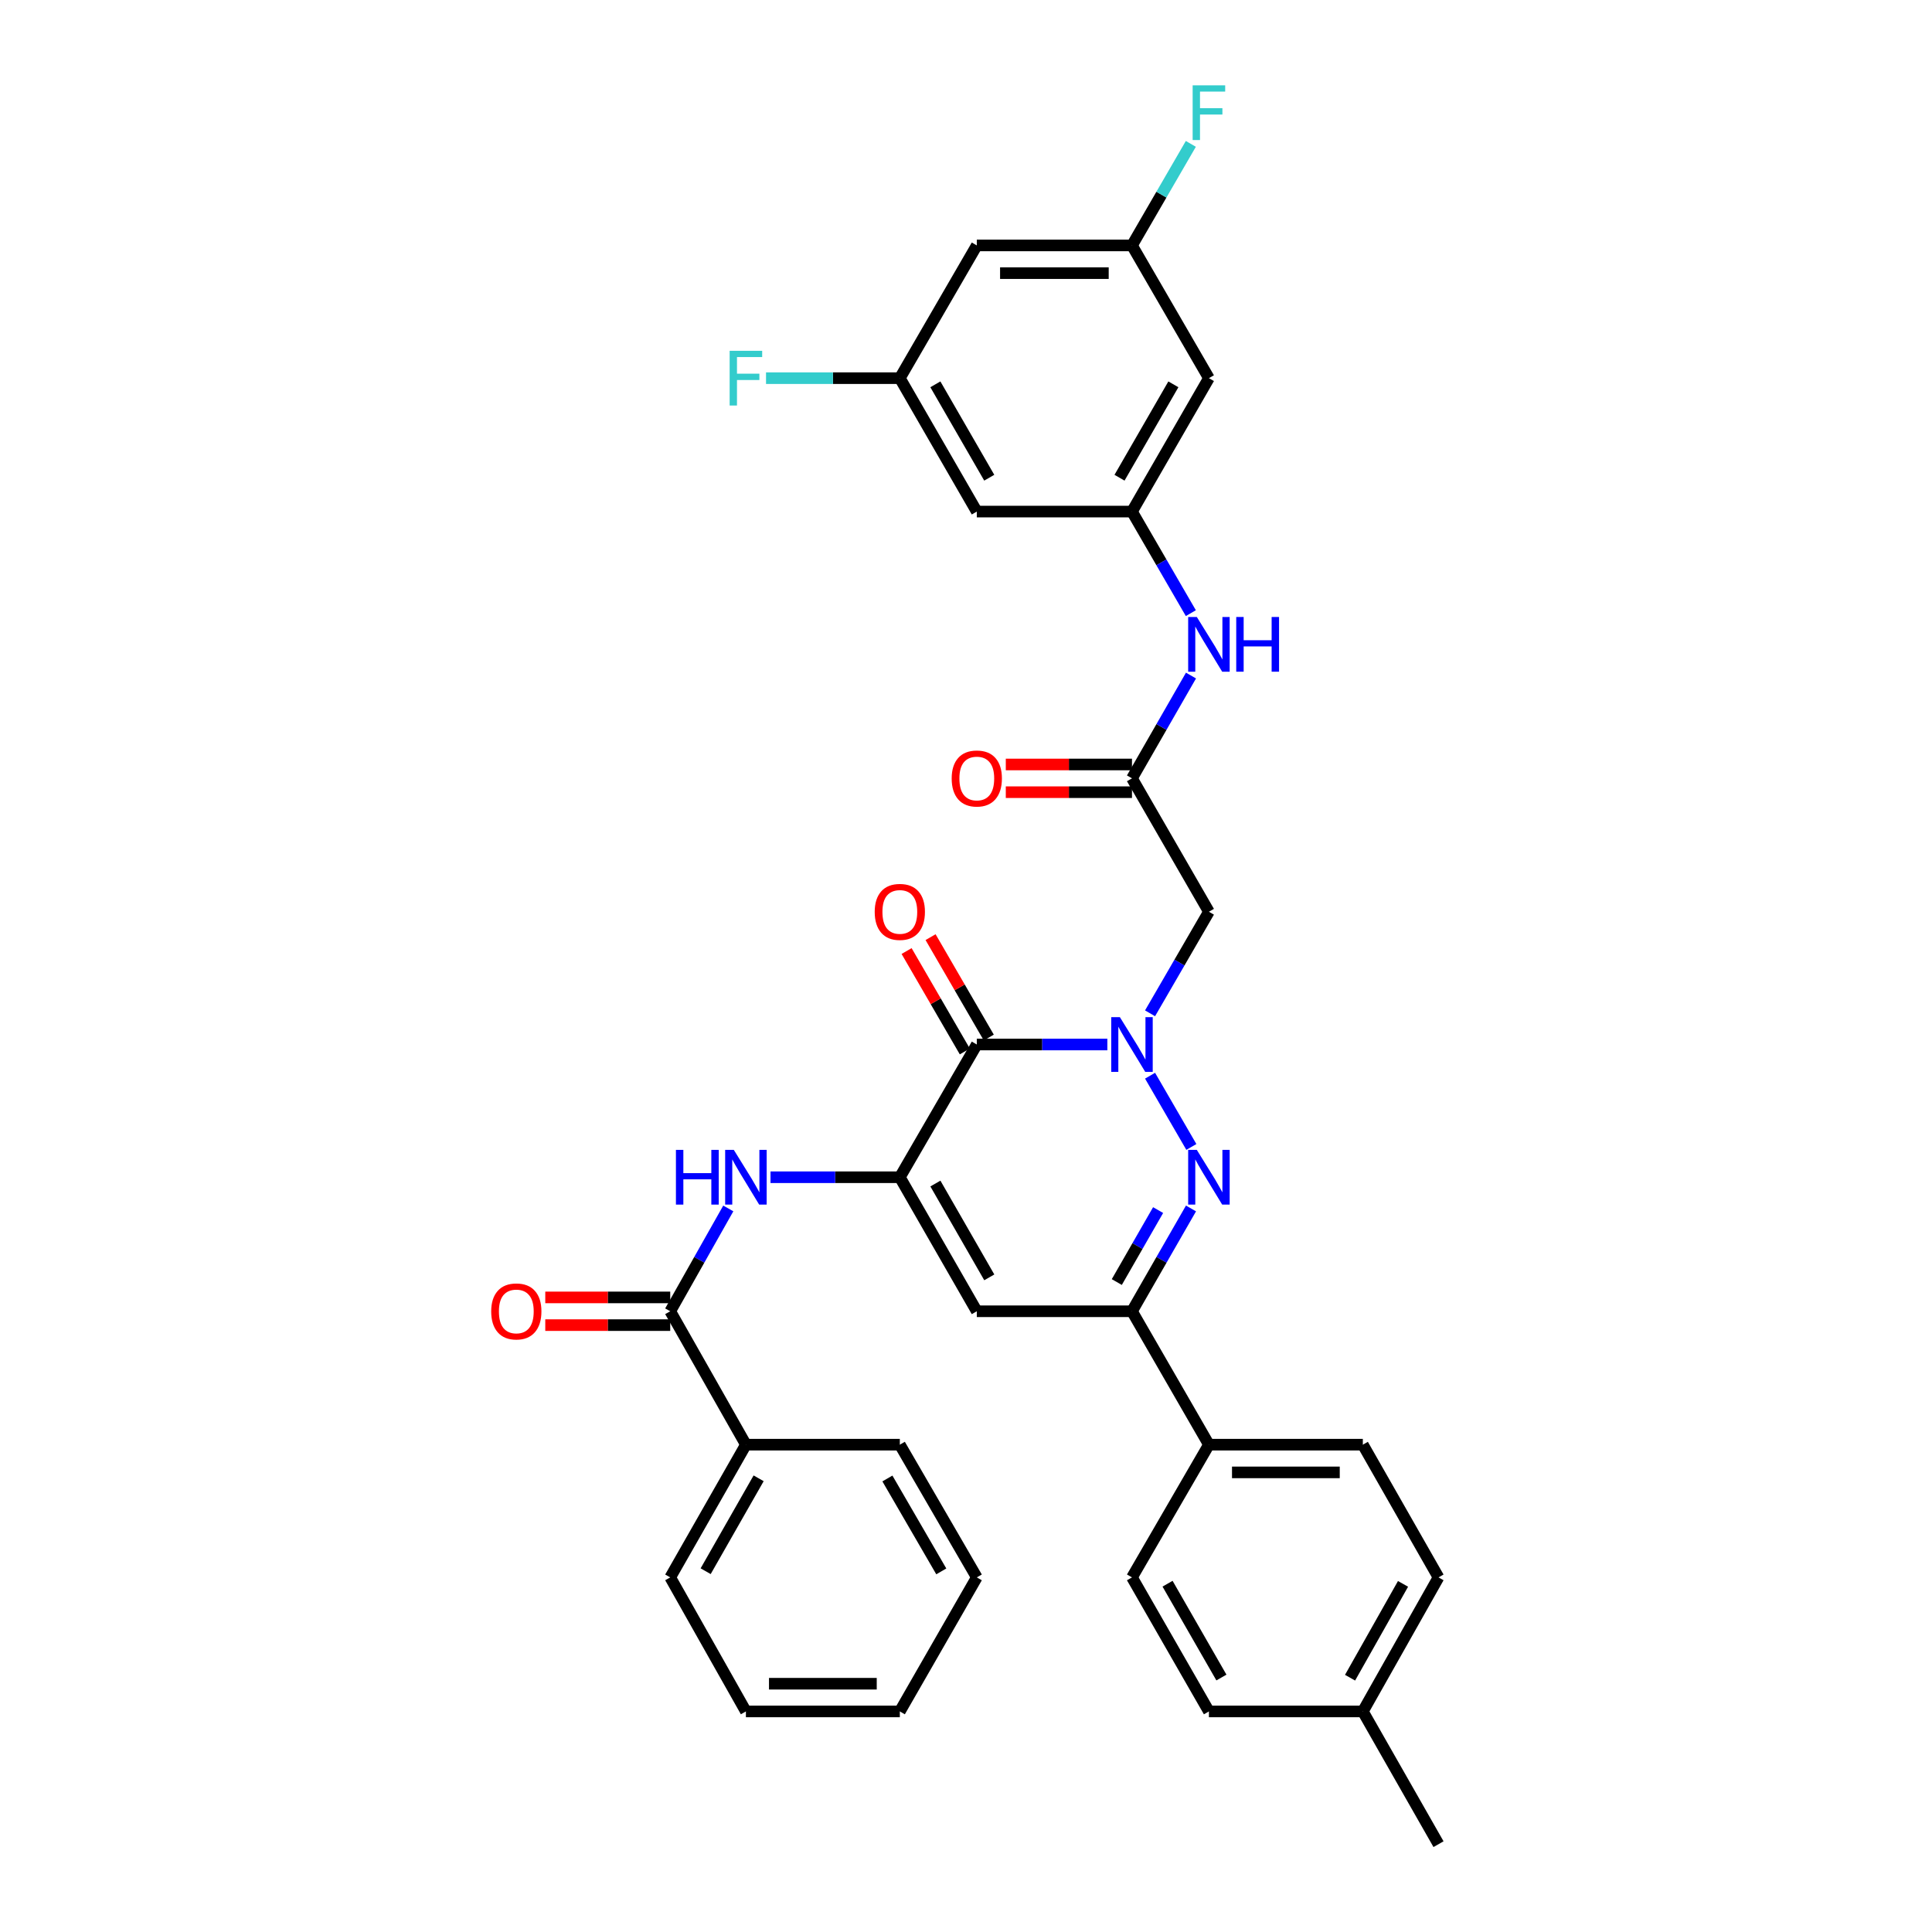 <?xml version='1.0' encoding='iso-8859-1'?>
<svg version='1.1' baseProfile='full'
              xmlns='http://www.w3.org/2000/svg'
                      xmlns:rdkit='http://www.rdkit.org/xml'
                      xmlns:xlink='http://www.w3.org/1999/xlink'
                  xml:space='preserve'
width='1000px' height='1000px' viewBox='0 0 1000 1000'>
<!-- END OF HEADER -->
<rect style='opacity:1.0;fill:#FFFFFF;stroke:none' width='1000' height='1000' x='0' y='0'> </rect>
<path class='bond-1' d='M 573.161,540.635 L 539.375,540.635' style='fill:none;fill-rule:evenodd;stroke:#0000FF;stroke-width:6px;stroke-linecap:butt;stroke-linejoin:miter;stroke-opacity:1' />
<path class='bond-1' d='M 539.375,540.635 L 505.589,540.635' style='fill:none;fill-rule:evenodd;stroke:#000000;stroke-width:6px;stroke-linecap:butt;stroke-linejoin:miter;stroke-opacity:1' />
<path class='bond-2' d='M 595.268,556.78 L 616.646,593.658' style='fill:none;fill-rule:evenodd;stroke:#0000FF;stroke-width:6px;stroke-linecap:butt;stroke-linejoin:miter;stroke-opacity:1' />
<path class='bond-5' d='M 595.266,524.489 L 610.5,498.203' style='fill:none;fill-rule:evenodd;stroke:#0000FF;stroke-width:6px;stroke-linecap:butt;stroke-linejoin:miter;stroke-opacity:1' />
<path class='bond-5' d='M 610.5,498.203 L 625.734,471.917' style='fill:none;fill-rule:evenodd;stroke:#000000;stroke-width:6px;stroke-linecap:butt;stroke-linejoin:miter;stroke-opacity:1' />
<path class='bond-0' d='M 465.748,609.337 L 505.589,540.635' style='fill:none;fill-rule:evenodd;stroke:#000000;stroke-width:6px;stroke-linecap:butt;stroke-linejoin:miter;stroke-opacity:1' />
<path class='bond-6' d='M 465.748,609.337 L 432.281,609.337' style='fill:none;fill-rule:evenodd;stroke:#000000;stroke-width:6px;stroke-linecap:butt;stroke-linejoin:miter;stroke-opacity:1' />
<path class='bond-6' d='M 432.281,609.337 L 398.813,609.337' style='fill:none;fill-rule:evenodd;stroke:#0000FF;stroke-width:6px;stroke-linecap:butt;stroke-linejoin:miter;stroke-opacity:1' />
<path class='bond-34' d='M 465.748,609.337 L 505.589,678.709' style='fill:none;fill-rule:evenodd;stroke:#000000;stroke-width:6px;stroke-linecap:butt;stroke-linejoin:miter;stroke-opacity:1' />
<path class='bond-34' d='M 484.162,612.6 L 512.051,661.16' style='fill:none;fill-rule:evenodd;stroke:#000000;stroke-width:6px;stroke-linecap:butt;stroke-linejoin:miter;stroke-opacity:1' />
<path class='bond-12' d='M 511.793,537.038 L 496.727,511.052' style='fill:none;fill-rule:evenodd;stroke:#000000;stroke-width:6px;stroke-linecap:butt;stroke-linejoin:miter;stroke-opacity:1' />
<path class='bond-12' d='M 496.727,511.052 L 481.661,485.065' style='fill:none;fill-rule:evenodd;stroke:#FF0000;stroke-width:6px;stroke-linecap:butt;stroke-linejoin:miter;stroke-opacity:1' />
<path class='bond-12' d='M 499.385,544.232 L 484.319,518.246' style='fill:none;fill-rule:evenodd;stroke:#000000;stroke-width:6px;stroke-linecap:butt;stroke-linejoin:miter;stroke-opacity:1' />
<path class='bond-12' d='M 484.319,518.246 L 469.253,492.259' style='fill:none;fill-rule:evenodd;stroke:#FF0000;stroke-width:6px;stroke-linecap:butt;stroke-linejoin:miter;stroke-opacity:1' />
<path class='bond-4' d='M 616.457,625.497 L 601.183,652.103' style='fill:none;fill-rule:evenodd;stroke:#0000FF;stroke-width:6px;stroke-linecap:butt;stroke-linejoin:miter;stroke-opacity:1' />
<path class='bond-4' d='M 601.183,652.103 L 585.909,678.709' style='fill:none;fill-rule:evenodd;stroke:#000000;stroke-width:6px;stroke-linecap:butt;stroke-linejoin:miter;stroke-opacity:1' />
<path class='bond-4' d='M 599.436,626.338 L 588.744,644.962' style='fill:none;fill-rule:evenodd;stroke:#0000FF;stroke-width:6px;stroke-linecap:butt;stroke-linejoin:miter;stroke-opacity:1' />
<path class='bond-4' d='M 588.744,644.962 L 578.053,663.586' style='fill:none;fill-rule:evenodd;stroke:#000000;stroke-width:6px;stroke-linecap:butt;stroke-linejoin:miter;stroke-opacity:1' />
<path class='bond-3' d='M 505.589,678.709 L 585.909,678.709' style='fill:none;fill-rule:evenodd;stroke:#000000;stroke-width:6px;stroke-linecap:butt;stroke-linejoin:miter;stroke-opacity:1' />
<path class='bond-11' d='M 585.909,678.709 L 625.734,747.761' style='fill:none;fill-rule:evenodd;stroke:#000000;stroke-width:6px;stroke-linecap:butt;stroke-linejoin:miter;stroke-opacity:1' />
<path class='bond-8' d='M 625.734,471.917 L 585.909,402.864' style='fill:none;fill-rule:evenodd;stroke:#000000;stroke-width:6px;stroke-linecap:butt;stroke-linejoin:miter;stroke-opacity:1' />
<path class='bond-7' d='M 376.961,625.489 L 361.935,652.099' style='fill:none;fill-rule:evenodd;stroke:#0000FF;stroke-width:6px;stroke-linecap:butt;stroke-linejoin:miter;stroke-opacity:1' />
<path class='bond-7' d='M 361.935,652.099 L 346.91,678.709' style='fill:none;fill-rule:evenodd;stroke:#000000;stroke-width:6px;stroke-linecap:butt;stroke-linejoin:miter;stroke-opacity:1' />
<path class='bond-17' d='M 346.91,671.537 L 314.572,671.537' style='fill:none;fill-rule:evenodd;stroke:#000000;stroke-width:6px;stroke-linecap:butt;stroke-linejoin:miter;stroke-opacity:1' />
<path class='bond-17' d='M 314.572,671.537 L 282.235,671.537' style='fill:none;fill-rule:evenodd;stroke:#FF0000;stroke-width:6px;stroke-linecap:butt;stroke-linejoin:miter;stroke-opacity:1' />
<path class='bond-17' d='M 346.91,685.88 L 314.572,685.88' style='fill:none;fill-rule:evenodd;stroke:#000000;stroke-width:6px;stroke-linecap:butt;stroke-linejoin:miter;stroke-opacity:1' />
<path class='bond-17' d='M 314.572,685.88 L 282.235,685.88' style='fill:none;fill-rule:evenodd;stroke:#FF0000;stroke-width:6px;stroke-linecap:butt;stroke-linejoin:miter;stroke-opacity:1' />
<path class='bond-19' d='M 346.91,678.709 L 386.081,747.761' style='fill:none;fill-rule:evenodd;stroke:#000000;stroke-width:6px;stroke-linecap:butt;stroke-linejoin:miter;stroke-opacity:1' />
<path class='bond-10' d='M 585.909,402.864 L 601.182,376.266' style='fill:none;fill-rule:evenodd;stroke:#000000;stroke-width:6px;stroke-linecap:butt;stroke-linejoin:miter;stroke-opacity:1' />
<path class='bond-10' d='M 601.182,376.266 L 616.455,349.668' style='fill:none;fill-rule:evenodd;stroke:#0000FF;stroke-width:6px;stroke-linecap:butt;stroke-linejoin:miter;stroke-opacity:1' />
<path class='bond-20' d='M 585.909,395.692 L 553.253,395.692' style='fill:none;fill-rule:evenodd;stroke:#000000;stroke-width:6px;stroke-linecap:butt;stroke-linejoin:miter;stroke-opacity:1' />
<path class='bond-20' d='M 553.253,395.692 L 520.597,395.692' style='fill:none;fill-rule:evenodd;stroke:#FF0000;stroke-width:6px;stroke-linecap:butt;stroke-linejoin:miter;stroke-opacity:1' />
<path class='bond-20' d='M 585.909,410.035 L 553.253,410.035' style='fill:none;fill-rule:evenodd;stroke:#000000;stroke-width:6px;stroke-linecap:butt;stroke-linejoin:miter;stroke-opacity:1' />
<path class='bond-20' d='M 553.253,410.035 L 520.597,410.035' style='fill:none;fill-rule:evenodd;stroke:#FF0000;stroke-width:6px;stroke-linecap:butt;stroke-linejoin:miter;stroke-opacity:1' />
<path class='bond-9' d='M 585.909,264.79 L 601.143,291.076' style='fill:none;fill-rule:evenodd;stroke:#000000;stroke-width:6px;stroke-linecap:butt;stroke-linejoin:miter;stroke-opacity:1' />
<path class='bond-9' d='M 601.143,291.076 L 616.377,317.363' style='fill:none;fill-rule:evenodd;stroke:#0000FF;stroke-width:6px;stroke-linecap:butt;stroke-linejoin:miter;stroke-opacity:1' />
<path class='bond-13' d='M 585.909,264.79 L 625.734,195.737' style='fill:none;fill-rule:evenodd;stroke:#000000;stroke-width:6px;stroke-linecap:butt;stroke-linejoin:miter;stroke-opacity:1' />
<path class='bond-13' d='M 579.458,247.266 L 607.336,198.929' style='fill:none;fill-rule:evenodd;stroke:#000000;stroke-width:6px;stroke-linecap:butt;stroke-linejoin:miter;stroke-opacity:1' />
<path class='bond-14' d='M 585.909,264.79 L 505.589,264.79' style='fill:none;fill-rule:evenodd;stroke:#000000;stroke-width:6px;stroke-linecap:butt;stroke-linejoin:miter;stroke-opacity:1' />
<path class='bond-21' d='M 625.734,747.761 L 705.401,747.761' style='fill:none;fill-rule:evenodd;stroke:#000000;stroke-width:6px;stroke-linecap:butt;stroke-linejoin:miter;stroke-opacity:1' />
<path class='bond-21' d='M 637.684,762.104 L 693.451,762.104' style='fill:none;fill-rule:evenodd;stroke:#000000;stroke-width:6px;stroke-linecap:butt;stroke-linejoin:miter;stroke-opacity:1' />
<path class='bond-22' d='M 625.734,747.761 L 585.909,816.456' style='fill:none;fill-rule:evenodd;stroke:#000000;stroke-width:6px;stroke-linecap:butt;stroke-linejoin:miter;stroke-opacity:1' />
<path class='bond-15' d='M 625.734,195.737 L 585.909,127.035' style='fill:none;fill-rule:evenodd;stroke:#000000;stroke-width:6px;stroke-linecap:butt;stroke-linejoin:miter;stroke-opacity:1' />
<path class='bond-16' d='M 505.589,264.79 L 465.748,195.737' style='fill:none;fill-rule:evenodd;stroke:#000000;stroke-width:6px;stroke-linecap:butt;stroke-linejoin:miter;stroke-opacity:1' />
<path class='bond-16' d='M 512.036,247.264 L 484.147,198.927' style='fill:none;fill-rule:evenodd;stroke:#000000;stroke-width:6px;stroke-linecap:butt;stroke-linejoin:miter;stroke-opacity:1' />
<path class='bond-24' d='M 585.909,127.035 L 601.143,100.753' style='fill:none;fill-rule:evenodd;stroke:#000000;stroke-width:6px;stroke-linecap:butt;stroke-linejoin:miter;stroke-opacity:1' />
<path class='bond-24' d='M 601.143,100.753 L 616.376,74.47' style='fill:none;fill-rule:evenodd;stroke:#33CCCC;stroke-width:6px;stroke-linecap:butt;stroke-linejoin:miter;stroke-opacity:1' />
<path class='bond-36' d='M 585.909,127.035 L 505.589,127.035' style='fill:none;fill-rule:evenodd;stroke:#000000;stroke-width:6px;stroke-linecap:butt;stroke-linejoin:miter;stroke-opacity:1' />
<path class='bond-36' d='M 573.861,141.378 L 517.637,141.378' style='fill:none;fill-rule:evenodd;stroke:#000000;stroke-width:6px;stroke-linecap:butt;stroke-linejoin:miter;stroke-opacity:1' />
<path class='bond-18' d='M 465.748,195.737 L 505.589,127.035' style='fill:none;fill-rule:evenodd;stroke:#000000;stroke-width:6px;stroke-linecap:butt;stroke-linejoin:miter;stroke-opacity:1' />
<path class='bond-23' d='M 465.748,195.737 L 431.121,195.737' style='fill:none;fill-rule:evenodd;stroke:#000000;stroke-width:6px;stroke-linecap:butt;stroke-linejoin:miter;stroke-opacity:1' />
<path class='bond-23' d='M 431.121,195.737 L 396.493,195.737' style='fill:none;fill-rule:evenodd;stroke:#33CCCC;stroke-width:6px;stroke-linecap:butt;stroke-linejoin:miter;stroke-opacity:1' />
<path class='bond-28' d='M 386.081,747.761 L 346.91,816.456' style='fill:none;fill-rule:evenodd;stroke:#000000;stroke-width:6px;stroke-linecap:butt;stroke-linejoin:miter;stroke-opacity:1' />
<path class='bond-28' d='M 392.665,765.17 L 365.245,813.256' style='fill:none;fill-rule:evenodd;stroke:#000000;stroke-width:6px;stroke-linecap:butt;stroke-linejoin:miter;stroke-opacity:1' />
<path class='bond-29' d='M 386.081,747.761 L 465.748,747.761' style='fill:none;fill-rule:evenodd;stroke:#000000;stroke-width:6px;stroke-linecap:butt;stroke-linejoin:miter;stroke-opacity:1' />
<path class='bond-25' d='M 705.401,747.761 L 744.573,816.456' style='fill:none;fill-rule:evenodd;stroke:#000000;stroke-width:6px;stroke-linecap:butt;stroke-linejoin:miter;stroke-opacity:1' />
<path class='bond-26' d='M 585.909,816.456 L 625.734,885.835' style='fill:none;fill-rule:evenodd;stroke:#000000;stroke-width:6px;stroke-linecap:butt;stroke-linejoin:miter;stroke-opacity:1' />
<path class='bond-26' d='M 604.322,819.722 L 632.2,868.288' style='fill:none;fill-rule:evenodd;stroke:#000000;stroke-width:6px;stroke-linecap:butt;stroke-linejoin:miter;stroke-opacity:1' />
<path class='bond-35' d='M 744.573,816.456 L 705.401,885.835' style='fill:none;fill-rule:evenodd;stroke:#000000;stroke-width:6px;stroke-linecap:butt;stroke-linejoin:miter;stroke-opacity:1' />
<path class='bond-35' d='M 726.207,819.811 L 698.787,868.377' style='fill:none;fill-rule:evenodd;stroke:#000000;stroke-width:6px;stroke-linecap:butt;stroke-linejoin:miter;stroke-opacity:1' />
<path class='bond-27' d='M 625.734,885.835 L 705.401,885.835' style='fill:none;fill-rule:evenodd;stroke:#000000;stroke-width:6px;stroke-linecap:butt;stroke-linejoin:miter;stroke-opacity:1' />
<path class='bond-30' d='M 705.401,885.835 L 744.573,954.545' style='fill:none;fill-rule:evenodd;stroke:#000000;stroke-width:6px;stroke-linecap:butt;stroke-linejoin:miter;stroke-opacity:1' />
<path class='bond-31' d='M 346.91,816.456 L 386.081,885.835' style='fill:none;fill-rule:evenodd;stroke:#000000;stroke-width:6px;stroke-linecap:butt;stroke-linejoin:miter;stroke-opacity:1' />
<path class='bond-32' d='M 465.748,747.761 L 505.589,816.456' style='fill:none;fill-rule:evenodd;stroke:#000000;stroke-width:6px;stroke-linecap:butt;stroke-linejoin:miter;stroke-opacity:1' />
<path class='bond-32' d='M 459.317,765.261 L 487.206,813.347' style='fill:none;fill-rule:evenodd;stroke:#000000;stroke-width:6px;stroke-linecap:butt;stroke-linejoin:miter;stroke-opacity:1' />
<path class='bond-37' d='M 386.081,885.835 L 465.748,885.835' style='fill:none;fill-rule:evenodd;stroke:#000000;stroke-width:6px;stroke-linecap:butt;stroke-linejoin:miter;stroke-opacity:1' />
<path class='bond-37' d='M 398.031,871.492 L 453.798,871.492' style='fill:none;fill-rule:evenodd;stroke:#000000;stroke-width:6px;stroke-linecap:butt;stroke-linejoin:miter;stroke-opacity:1' />
<path class='bond-33' d='M 505.589,816.456 L 465.748,885.835' style='fill:none;fill-rule:evenodd;stroke:#000000;stroke-width:6px;stroke-linecap:butt;stroke-linejoin:miter;stroke-opacity:1' />
<path  class='atom-0' d='M 579.649 526.475
L 588.929 541.475
Q 589.849 542.955, 591.329 545.635
Q 592.809 548.315, 592.889 548.475
L 592.889 526.475
L 596.649 526.475
L 596.649 554.795
L 592.769 554.795
L 582.809 538.395
Q 581.649 536.475, 580.409 534.275
Q 579.209 532.075, 578.849 531.395
L 578.849 554.795
L 575.169 554.795
L 575.169 526.475
L 579.649 526.475
' fill='#0000FF'/>
<path  class='atom-3' d='M 619.474 595.177
L 628.754 610.177
Q 629.674 611.657, 631.154 614.337
Q 632.634 617.017, 632.714 617.177
L 632.714 595.177
L 636.474 595.177
L 636.474 623.497
L 632.594 623.497
L 622.634 607.097
Q 621.474 605.177, 620.234 602.977
Q 619.034 600.777, 618.674 600.097
L 618.674 623.497
L 614.994 623.497
L 614.994 595.177
L 619.474 595.177
' fill='#0000FF'/>
<path  class='atom-7' d='M 349.861 595.177
L 353.701 595.177
L 353.701 607.217
L 368.181 607.217
L 368.181 595.177
L 372.021 595.177
L 372.021 623.497
L 368.181 623.497
L 368.181 610.417
L 353.701 610.417
L 353.701 623.497
L 349.861 623.497
L 349.861 595.177
' fill='#0000FF'/>
<path  class='atom-7' d='M 379.821 595.177
L 389.101 610.177
Q 390.021 611.657, 391.501 614.337
Q 392.981 617.017, 393.061 617.177
L 393.061 595.177
L 396.821 595.177
L 396.821 623.497
L 392.941 623.497
L 382.981 607.097
Q 381.821 605.177, 380.581 602.977
Q 379.381 600.777, 379.021 600.097
L 379.021 623.497
L 375.341 623.497
L 375.341 595.177
L 379.821 595.177
' fill='#0000FF'/>
<path  class='atom-11' d='M 619.474 319.348
L 628.754 334.348
Q 629.674 335.828, 631.154 338.508
Q 632.634 341.188, 632.714 341.348
L 632.714 319.348
L 636.474 319.348
L 636.474 347.668
L 632.594 347.668
L 622.634 331.268
Q 621.474 329.348, 620.234 327.148
Q 619.034 324.948, 618.674 324.268
L 618.674 347.668
L 614.994 347.668
L 614.994 319.348
L 619.474 319.348
' fill='#0000FF'/>
<path  class='atom-11' d='M 639.874 319.348
L 643.714 319.348
L 643.714 331.388
L 658.194 331.388
L 658.194 319.348
L 662.034 319.348
L 662.034 347.668
L 658.194 347.668
L 658.194 334.588
L 643.714 334.588
L 643.714 347.668
L 639.874 347.668
L 639.874 319.348
' fill='#0000FF'/>
<path  class='atom-13' d='M 452.748 471.997
Q 452.748 465.197, 456.108 461.397
Q 459.468 457.597, 465.748 457.597
Q 472.028 457.597, 475.388 461.397
Q 478.748 465.197, 478.748 471.997
Q 478.748 478.877, 475.348 482.797
Q 471.948 486.677, 465.748 486.677
Q 459.508 486.677, 456.108 482.797
Q 452.748 478.917, 452.748 471.997
M 465.748 483.477
Q 470.068 483.477, 472.388 480.597
Q 474.748 477.677, 474.748 471.997
Q 474.748 466.437, 472.388 463.637
Q 470.068 460.797, 465.748 460.797
Q 461.428 460.797, 459.068 463.597
Q 456.748 466.397, 456.748 471.997
Q 456.748 477.717, 459.068 480.597
Q 461.428 483.477, 465.748 483.477
' fill='#FF0000'/>
<path  class='atom-18' d='M 254.243 678.789
Q 254.243 671.989, 257.603 668.189
Q 260.963 664.389, 267.243 664.389
Q 273.523 664.389, 276.883 668.189
Q 280.243 671.989, 280.243 678.789
Q 280.243 685.669, 276.843 689.589
Q 273.443 693.469, 267.243 693.469
Q 261.003 693.469, 257.603 689.589
Q 254.243 685.709, 254.243 678.789
M 267.243 690.269
Q 271.563 690.269, 273.883 687.389
Q 276.243 684.469, 276.243 678.789
Q 276.243 673.229, 273.883 670.429
Q 271.563 667.589, 267.243 667.589
Q 262.923 667.589, 260.563 670.389
Q 258.243 673.189, 258.243 678.789
Q 258.243 684.509, 260.563 687.389
Q 262.923 690.269, 267.243 690.269
' fill='#FF0000'/>
<path  class='atom-21' d='M 492.589 402.944
Q 492.589 396.144, 495.949 392.344
Q 499.309 388.544, 505.589 388.544
Q 511.869 388.544, 515.229 392.344
Q 518.589 396.144, 518.589 402.944
Q 518.589 409.824, 515.189 413.744
Q 511.789 417.624, 505.589 417.624
Q 499.349 417.624, 495.949 413.744
Q 492.589 409.864, 492.589 402.944
M 505.589 414.424
Q 509.909 414.424, 512.229 411.544
Q 514.589 408.624, 514.589 402.944
Q 514.589 397.384, 512.229 394.584
Q 509.909 391.744, 505.589 391.744
Q 501.269 391.744, 498.909 394.544
Q 496.589 397.344, 496.589 402.944
Q 496.589 408.664, 498.909 411.544
Q 501.269 414.424, 505.589 414.424
' fill='#FF0000'/>
<path  class='atom-24' d='M 377.661 181.577
L 394.501 181.577
L 394.501 184.817
L 381.461 184.817
L 381.461 193.417
L 393.061 193.417
L 393.061 196.697
L 381.461 196.697
L 381.461 209.897
L 377.661 209.897
L 377.661 181.577
' fill='#33CCCC'/>
<path  class='atom-25' d='M 617.314 44.165
L 634.154 44.165
L 634.154 47.405
L 621.114 47.405
L 621.114 56.005
L 632.714 56.005
L 632.714 59.285
L 621.114 59.285
L 621.114 72.485
L 617.314 72.485
L 617.314 44.165
' fill='#33CCCC'/>
</svg>
